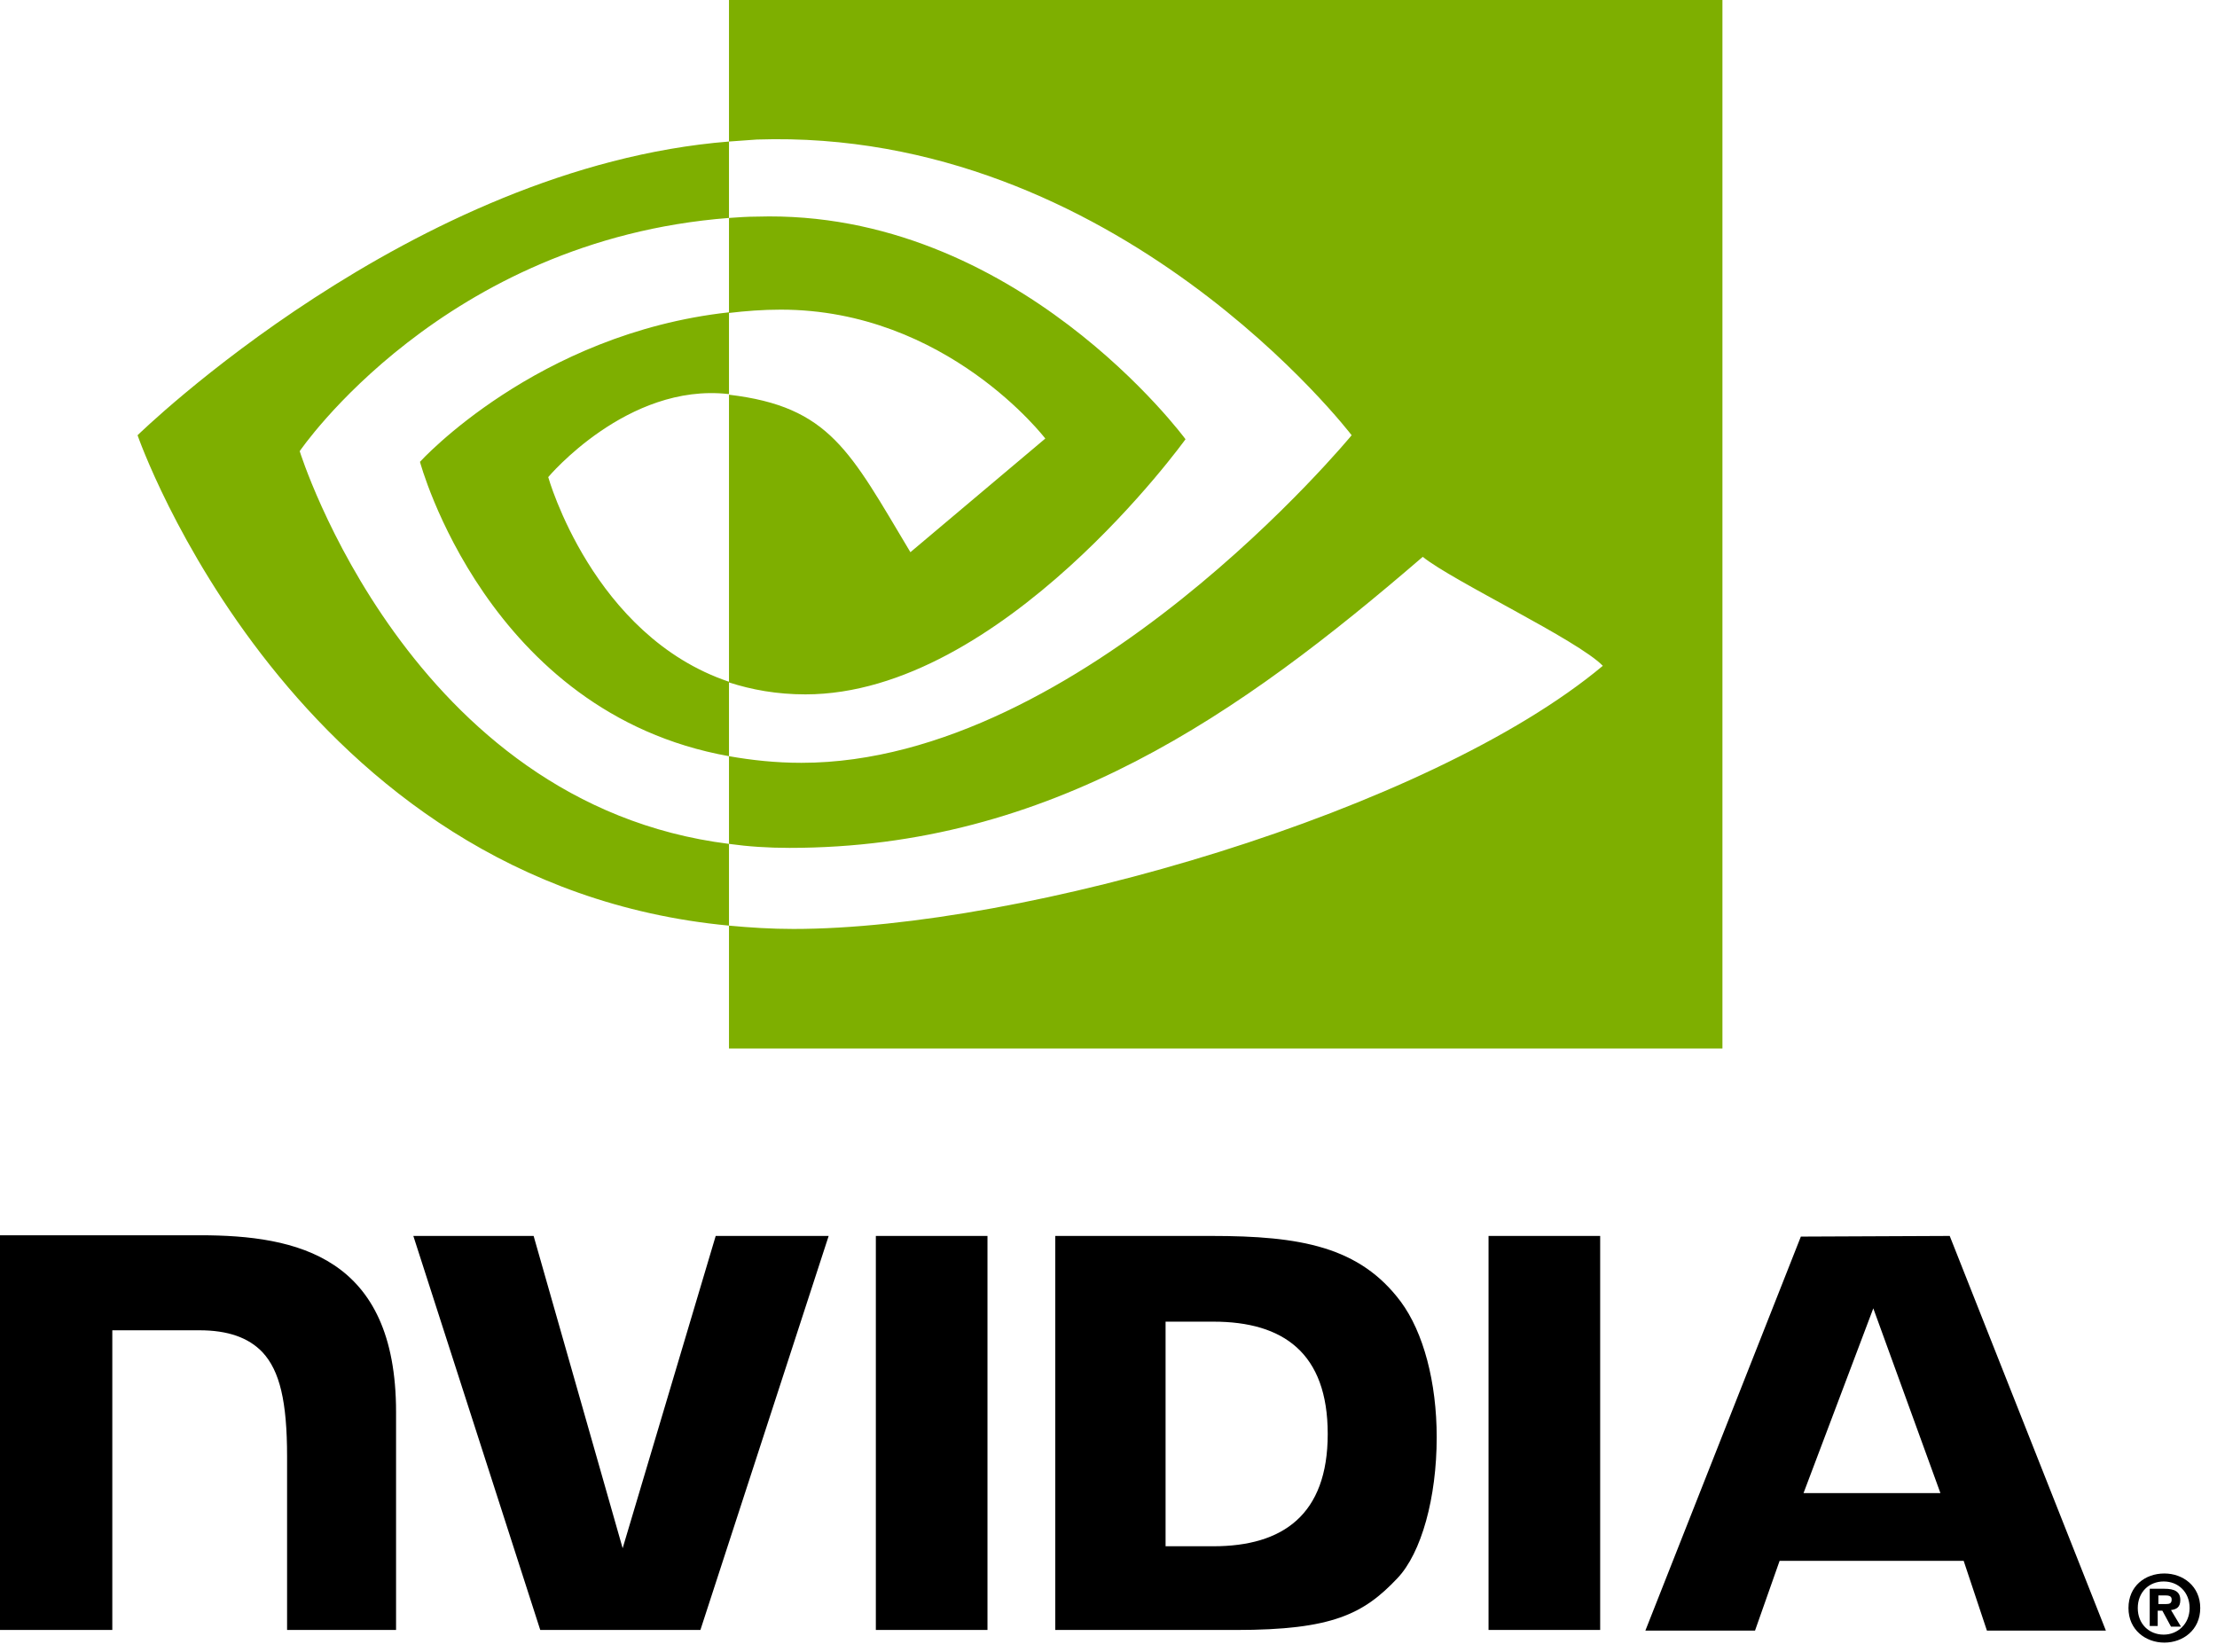 <svg width="102" height="76" viewBox="0 0 102 76" fill="none" xmlns="http://www.w3.org/2000/svg">
<path d="M99.303 73.835V73.407H99.578C99.731 73.407 99.914 73.407 99.914 73.59C99.914 73.774 99.823 73.805 99.639 73.805H99.303M99.303 74.11H99.486L99.884 74.844H100.342L99.884 74.08C100.128 74.049 100.312 73.957 100.312 73.621C100.312 73.224 100.037 73.101 99.578 73.101H98.905V74.813H99.272V74.11M101.229 73.988C101.229 72.979 100.434 72.398 99.578 72.398C98.691 72.398 97.927 72.979 97.927 73.988C97.927 74.997 98.722 75.578 99.578 75.578C100.434 75.578 101.229 74.997 101.229 73.988ZM100.74 73.988C100.74 74.722 100.189 75.211 99.547 75.211C98.875 75.211 98.355 74.722 98.355 73.988C98.355 73.254 98.875 72.765 99.547 72.765C100.22 72.765 100.74 73.254 100.74 73.988Z" fill="black"/>
<path d="M40.296 56.867V74.997H45.432V56.867H40.296ZM0 56.836V74.997H5.167V61.208H9.172C10.487 61.208 11.434 61.544 12.076 62.217C12.871 63.073 13.208 64.48 13.208 67.017V74.997H18.222V64.969C18.222 57.815 13.666 56.836 9.203 56.836H0ZM48.551 56.867V74.997H56.867C61.3 74.997 62.737 74.263 64.296 72.612C65.397 71.45 66.1 68.913 66.1 66.13C66.1 63.593 65.489 61.3 64.449 59.894C62.553 57.356 59.832 56.867 55.736 56.867H48.551ZM53.626 60.811H55.827C59.038 60.811 61.086 62.248 61.086 65.978C61.086 69.708 59.007 71.145 55.827 71.145H53.626V60.811ZM32.928 56.867L28.647 71.236L24.551 56.867H19.017L24.856 74.997H32.224L38.125 56.867H32.928ZM68.485 74.997H73.621V56.867H68.485V74.997ZM82.854 56.897L75.7 75.027H80.745L81.876 71.817H90.345L91.415 75.027H96.888L89.703 56.867L82.854 56.897ZM86.187 60.199L89.275 68.699H82.977L86.187 60.199Z" fill="black"/>
<path d="M33.539 14.4V10.028C33.967 9.998 34.395 9.967 34.823 9.967C46.747 9.6 54.543 20.209 54.543 20.209C54.543 20.209 46.105 31.949 37.055 31.949C35.74 31.949 34.579 31.735 33.539 31.399V18.161C38.186 18.711 39.103 20.759 41.886 25.407L48.092 20.178C48.092 20.178 43.567 14.247 35.924 14.247C35.098 14.247 34.303 14.308 33.539 14.4ZM33.539 0V6.512C33.967 6.482 34.395 6.451 34.823 6.42C51.394 5.87 62.187 20.026 62.187 20.026C62.187 20.026 49.774 35.098 36.872 35.098C35.679 35.098 34.579 34.976 33.539 34.793V38.828C34.426 38.951 35.343 39.012 36.321 39.012C48.337 39.012 57.05 32.867 65.458 25.621C66.864 26.752 72.582 29.442 73.743 30.635C65.733 37.33 47.083 42.742 36.505 42.742C35.496 42.742 34.517 42.681 33.539 42.589V48.245H79.246V0H33.539ZM33.539 31.368V34.793C22.41 32.805 19.322 21.249 19.322 21.249C19.322 21.249 24.673 15.348 33.539 14.37V18.13C33.539 18.13 33.539 18.13 33.508 18.13C28.861 17.61 25.223 21.952 25.223 21.952C25.223 21.952 27.271 29.259 33.539 31.368ZM13.789 20.759C13.789 20.759 20.392 11.037 33.539 10.028V6.512C18.956 7.674 6.329 20.026 6.329 20.026C6.329 20.026 13.483 40.693 33.539 42.589V38.828C18.833 36.994 13.789 20.759 13.789 20.759Z" fill="#7EAF00"/>
</svg>
